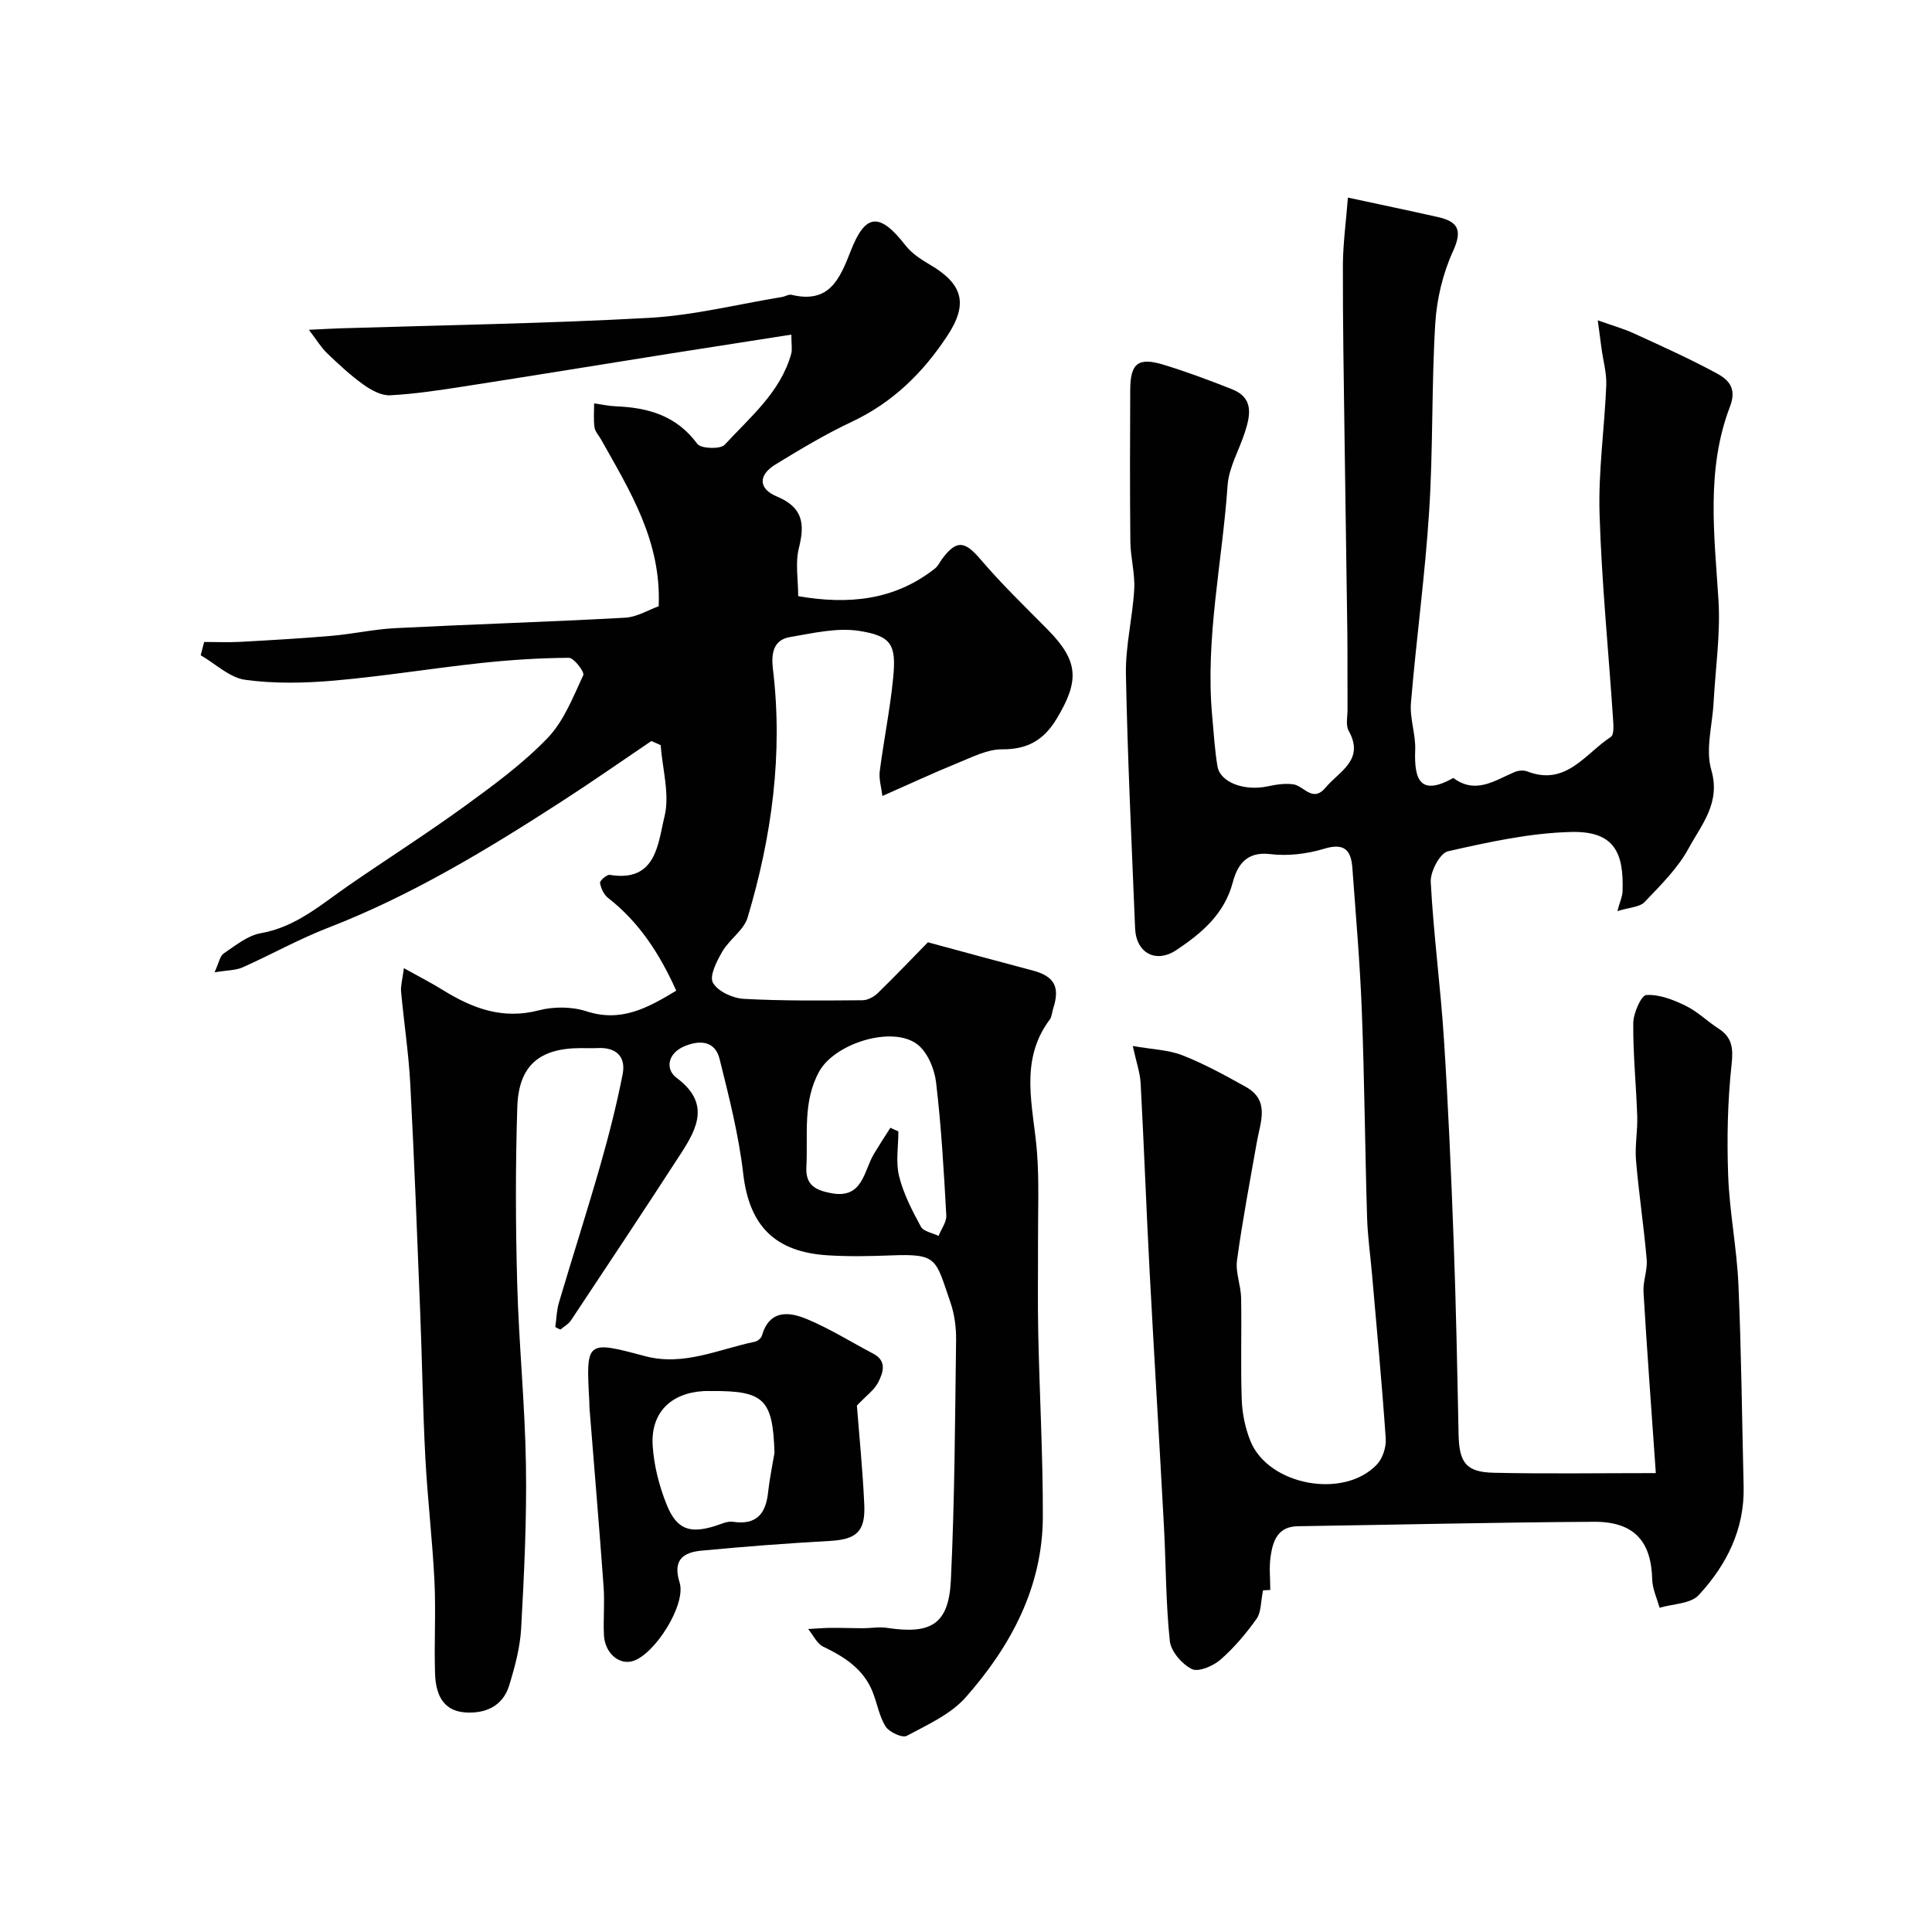 <svg enable-background="new 0 0 400 400" viewBox="0 0 400 400" xmlns="http://www.w3.org/2000/svg"><g fill="#010102"><path d="m114.97 274.75c.24-1.69.27-3.44.75-5.06 2.81-9.48 5.84-18.9 8.56-28.4 1.78-6.22 3.38-12.52 4.63-18.86.71-3.63-1.29-5.63-5.15-5.44-1.16.06-2.33.01-3.5.01-8.57 0-12.89 3.59-13.16 12.23-.39 12.15-.36 24.33-.02 36.49.34 12.54 1.62 25.07 1.81 37.61.18 11.26-.37 22.54-.99 33.79-.22 4.01-1.31 8.03-2.5 11.9-1.35 4.33-5.06 5.83-9.2 5.51-4.75-.38-6.01-4.12-6.13-8.11-.2-6.35.19-12.72-.12-19.06-.42-8.55-1.44-17.06-1.89-25.61-.53-10.09-.66-20.2-1.07-30.29-.62-15.7-1.22-31.41-2.05-47.1-.34-6.37-1.32-12.7-1.9-19.05-.11-1.21.27-2.47.58-4.86 3.2 1.78 5.68 3.04 8.03 4.5 6.13 3.81 12.39 6.19 19.9 4.23 3.1-.81 6.86-.78 9.88.2 7.11 2.31 12.54-.62 18.58-4.27-3.44-7.64-7.66-14.17-14.1-19.19-.88-.68-1.5-2-1.68-3.12-.08-.46 1.41-1.77 2.01-1.67 9.71 1.61 9.97-6.58 11.33-12.04 1.14-4.59-.42-9.86-.79-14.82-.64-.28-1.28-.57-1.92-.85-6.13 4.14-12.19 8.39-18.41 12.41-15.49 10.01-31.22 19.56-48.53 26.26-6.04 2.34-11.75 5.54-17.68 8.19-1.41.63-3.13.58-5.82 1.03.9-1.94 1.1-3.37 1.9-3.91 2.42-1.63 4.94-3.71 7.67-4.19 7.29-1.28 12.48-5.94 18.19-9.88 8.01-5.53 16.24-10.76 24.11-16.48 5.97-4.34 12-8.77 17.08-14.05 3.37-3.5 5.28-8.49 7.39-13.02.3-.65-1.93-3.59-2.98-3.59-6.09.04-12.19.44-18.25 1.09-10.09 1.09-20.13 2.73-30.23 3.62-6.14.54-12.44.68-18.52-.15-3.25-.44-6.16-3.32-9.23-5.09.24-.92.48-1.83.72-2.75 2.5 0 5 .11 7.49-.02 6.31-.35 12.62-.71 18.91-1.25 4.4-.38 8.75-1.36 13.15-1.59 15.86-.8 31.73-1.29 47.59-2.16 2.46-.13 4.85-1.62 6.96-2.37.59-13.5-5.97-23.91-11.93-34.54-.47-.84-1.24-1.63-1.36-2.52-.22-1.62-.07-3.29-.07-4.94 1.53.21 3.06.55 4.6.61 6.67.27 12.5 1.97 16.76 7.77.73 1 4.79 1.15 5.67.18 5.27-5.74 11.55-10.86 13.77-18.83.25-.89.03-1.91.03-3.97-8.73 1.37-17.09 2.66-25.45 3.98-14.01 2.23-28.02 4.52-42.04 6.7-5.17.8-10.38 1.61-15.59 1.88-1.83.09-3.97-1.1-5.57-2.25-2.66-1.91-5.09-4.18-7.46-6.45-1.21-1.15-2.09-2.65-3.78-4.86 2.9-.14 4.64-.24 6.38-.3 21.36-.67 42.73-.99 64.06-2.17 9.24-.51 18.38-2.83 27.56-4.33.64-.11 1.33-.58 1.89-.45 7.81 1.89 9.98-3.14 12.31-9.11 3.06-7.87 6.04-7.89 11.32-1.12 1.27 1.63 3.16 2.89 4.98 3.95 6.96 4.05 8.03 8.17 3.7 14.75-5.05 7.69-11.35 13.86-19.82 17.84-5.45 2.56-10.65 5.69-15.8 8.84-3.56 2.18-3.55 5.01.32 6.62 5.39 2.25 5.82 5.64 4.55 10.67-.78 3.1-.14 6.55-.14 9.96 10.24 1.77 19.89.95 28.35-5.76.61-.48.96-1.29 1.44-1.94 3.02-4.05 4.71-3.74 8.02.15 4.3 5.05 9.1 9.67 13.77 14.4 6.45 6.53 6.74 10.55 1.93 18.53-2.67 4.43-6.04 6.36-11.3 6.33-3.02-.02-6.12 1.58-9.05 2.77-5.08 2.07-10.06 4.39-15.73 6.89-.21-1.78-.75-3.49-.55-5.1.83-6.47 2.15-12.88 2.78-19.36.67-6.82-.31-8.67-7.04-9.72-4.61-.72-9.6.48-14.34 1.28-3.58.61-3.87 3.64-3.51 6.64 2.11 17.53-.23 34.64-5.24 51.41-.78 2.63-3.76 4.52-5.23 7.04-1.15 1.98-2.73 5.05-1.96 6.46.98 1.79 4.09 3.22 6.36 3.35 8.19.45 16.41.35 24.62.29 1.07-.01 2.37-.71 3.17-1.49 3.81-3.72 7.49-7.58 10.36-10.51 7.79 2.1 14.73 4.01 21.69 5.84 4.47 1.18 5.71 3.38 4.26 7.84-.25.77-.27 1.71-.72 2.32-6.47 8.64-3.36 18.12-2.64 27.47.47 6.12.18 12.3.21 18.46.02 6.37-.09 12.74.05 19.11.27 12.6.97 25.2.95 37.8-.02 14.61-6.59 26.83-15.93 37.44-3.12 3.55-7.94 5.71-12.25 8.02-.91.49-3.62-.76-4.36-1.92-1.36-2.14-1.76-4.87-2.74-7.28-1.91-4.68-5.81-7.16-10.18-9.26-1.33-.64-2.1-2.41-3.13-3.66 1.6-.08 3.19-.23 4.79-.24 2.19-.02 4.37.08 6.56.08 1.66 0 3.35-.33 4.97-.08 9.18 1.4 12.79-.76 13.23-9.9.79-16.58.86-33.19 1.08-49.79.03-2.58-.35-5.31-1.19-7.74-3.11-9-2.56-10.07-12.39-9.68-4.33.17-8.68.25-12.99-.02-10.84-.68-16.24-6-17.5-16.87-.93-8.02-2.94-15.93-4.9-23.79-.91-3.61-3.86-4.01-7.17-2.67-3.67 1.49-4.07 4.84-1.74 6.58 6.91 5.13 4.4 10.28.96 15.59-7.52 11.6-15.17 23.12-22.82 34.64-.51.77-1.44 1.27-2.18 1.89-.36-.14-.71-.33-1.06-.52zm69.37-41.25c.55.25 1.11.49 1.66.74 0 3.11-.58 6.35.15 9.28.9 3.64 2.7 7.12 4.51 10.45.54 1 2.4 1.29 3.66 1.91.56-1.42 1.68-2.87 1.6-4.25-.51-9.2-1.03-18.42-2.12-27.56-.33-2.8-1.8-6.3-3.93-7.89-5.22-3.89-17.04-.14-20.25 5.64-3.49 6.3-2.31 13.13-2.67 19.82-.2 3.79 2 4.77 5 5.37 6.75 1.35 6.83-4.56 9.03-8.18 1.08-1.8 2.23-3.56 3.36-5.33z"/><path d="m279.07 40.91c6.55 1.41 12.59 2.67 18.6 4.02 4.12.93 5.2 2.62 3.17 7.06-2.12 4.63-3.38 9.95-3.69 15.06-.78 12.91-.43 25.89-1.26 38.79-.84 13.27-2.67 26.47-3.77 39.72-.27 3.19 1.01 6.49.88 9.71-.24 6.18 1.03 9.63 7.9 5.8 4.62 3.46 8.57.51 12.69-1.23.76-.32 1.85-.42 2.6-.13 8.05 3.14 12.04-3.71 17.33-7.15.68-.44.53-2.48.44-3.76-.94-14.14-2.36-28.27-2.79-42.42-.27-8.85 1.03-17.73 1.39-26.61.1-2.52-.64-5.07-.98-7.61-.21-1.57-.42-3.14-.78-5.84 3.11 1.11 5.38 1.74 7.49 2.71 5.79 2.66 11.62 5.26 17.21 8.31 2.35 1.28 4.14 3.02 2.68 6.83-5 13.02-3.24 26.55-2.39 40.05.44 7.04-.63 14.17-1.01 21.25-.25 4.67-1.71 9.69-.48 13.92 2 6.85-2.02 11.32-4.66 16.2-2.25 4.17-5.83 7.68-9.15 11.17-1.02 1.07-3.12 1.09-5.63 1.88.56-2.05 1.03-3.03 1.07-4.04.29-8-1.64-12.55-10.59-12.35-8.57.2-17.15 2.1-25.56 4-1.64.37-3.67 4.2-3.56 6.34.57 10.82 2.02 21.58 2.72 32.39.91 14.02 1.51 28.06 2.03 42.1.49 13.26.74 26.53 1.01 39.8.12 5.95 1.52 7.92 7.33 8.04 10.74.24 21.48.07 33.51.07-.94-13.53-1.84-25.5-2.55-37.49-.13-2.23.85-4.53.66-6.74-.59-6.85-1.63-13.66-2.21-20.5-.26-3.01.35-6.09.25-9.13-.21-6.44-.88-12.87-.82-19.3.02-2.06 1.64-5.75 2.71-5.82 2.67-.17 5.6.99 8.13 2.22 2.44 1.18 4.45 3.2 6.76 4.69 2.86 1.84 3.13 4.01 2.76 7.43-.83 7.62-.99 15.36-.71 23.03.27 7.53 1.79 15.02 2.12 22.55.61 13.92.74 27.87 1.08 41.8.22 8.88-3.53 16.28-9.3 22.52-1.68 1.82-5.35 1.8-8.11 2.62-.53-1.96-1.47-3.91-1.52-5.88-.19-7.93-3.79-11.97-12.07-11.92-20.44.12-40.87.61-61.31.92-4.15.06-5.15 3.04-5.62 6.22-.34 2.28-.07 4.65-.07 6.97-1.06.06-1.96.11-1.5.08-.5 2.44-.38 4.54-1.32 5.87-2.19 3.07-4.67 6.03-7.51 8.5-1.51 1.31-4.54 2.61-5.91 1.93-2.04-1.01-4.33-3.65-4.56-5.8-.84-7.88-.79-15.85-1.22-23.78-.95-17.7-2.04-35.38-2.98-53.08-.68-12.85-1.15-25.72-1.84-38.57-.12-2.26-.92-4.48-1.63-7.77 4.06.72 7.4.79 10.31 1.94 4.52 1.78 8.84 4.15 13.1 6.53 5.02 2.81 3.02 7.24 2.29 11.35-1.44 8.18-3 16.34-4.12 24.56-.34 2.51.8 5.18.85 7.78.13 7.02-.12 14.06.13 21.08.1 2.86.72 5.85 1.78 8.51 3.7 9.23 19.36 12.16 26.22 4.88 1.2-1.27 1.93-3.61 1.81-5.38-.78-11.32-1.85-22.61-2.83-33.91-.34-3.93-.91-7.86-1.03-11.8-.43-14.27-.54-28.54-1.09-42.8-.38-9.89-1.24-19.76-1.96-29.64-.27-3.62-1.63-5.21-5.82-3.94-3.55 1.08-7.56 1.56-11.22 1.11-4.92-.59-6.78 2.34-7.7 5.8-1.75 6.63-6.43 10.55-11.66 14.05-4.28 2.86-8.37.64-8.58-4.49-.71-17.53-1.56-35.07-1.9-52.61-.11-5.85 1.39-11.72 1.72-17.6.18-3.24-.76-6.52-.8-9.79-.11-10.5-.08-21-.03-31.5.03-5.51 1.66-6.79 6.99-5.15 4.77 1.46 9.46 3.21 14.1 5.05 4.53 1.79 3.79 5.39 2.64 8.94-1.18 3.67-3.31 7.24-3.57 10.96-1.1 15.95-4.67 31.74-3.18 47.86.32 3.43.51 6.89 1.08 10.29.56 3.37 5.59 5.2 10.42 4.16 1.71-.37 3.55-.65 5.25-.42 2.24.3 4.03 3.91 6.74.66 2.86-3.41 8.12-5.69 4.76-11.74-.65-1.16-.23-2.94-.24-4.43-.03-5.36.02-10.73-.04-16.09-.17-13.25-.4-26.49-.57-39.73-.16-12.07-.38-24.15-.35-36.22.04-4.56.67-9.11 1.04-13.92z"/><path d="m177.41 291.01c.45 5.87 1.2 13.2 1.53 20.54.25 5.64-1.7 7.19-7.22 7.49-8.85.49-17.7 1.17-26.53 2.01-3.74.36-5.95 1.92-4.49 6.57 1.45 4.6-5.25 15.1-9.8 16.32-2.83.76-5.69-1.76-5.86-5.43-.16-3.32.17-6.67-.07-9.98-.89-12.29-1.93-24.57-2.91-36.86-.04-.5-.03-1-.05-1.5-.69-12.61-.68-12.66 11.52-9.4 8.02 2.14 15.25-1.44 22.76-2.98.56-.11 1.3-.73 1.45-1.25 1.55-5.39 5.58-5 9.29-3.45 4.76 1.98 9.19 4.77 13.78 7.18 2.89 1.52 2.01 3.93 1.04 5.88-.8 1.61-2.45 2.75-4.44 4.86zm-17.06 9.77c-.35-11.1-2.14-12.88-13.2-12.78-.5 0-1-.02-1.49.01-6.8.41-10.96 4.49-10.53 11.3.26 4.11 1.34 8.32 2.87 12.15 2.08 5.21 4.8 6.11 10.01 4.49 1.23-.38 2.55-1.06 3.73-.88 4.89.73 6.82-1.67 7.29-6.13.29-2.73.87-5.44 1.32-8.16z"/></g></svg>